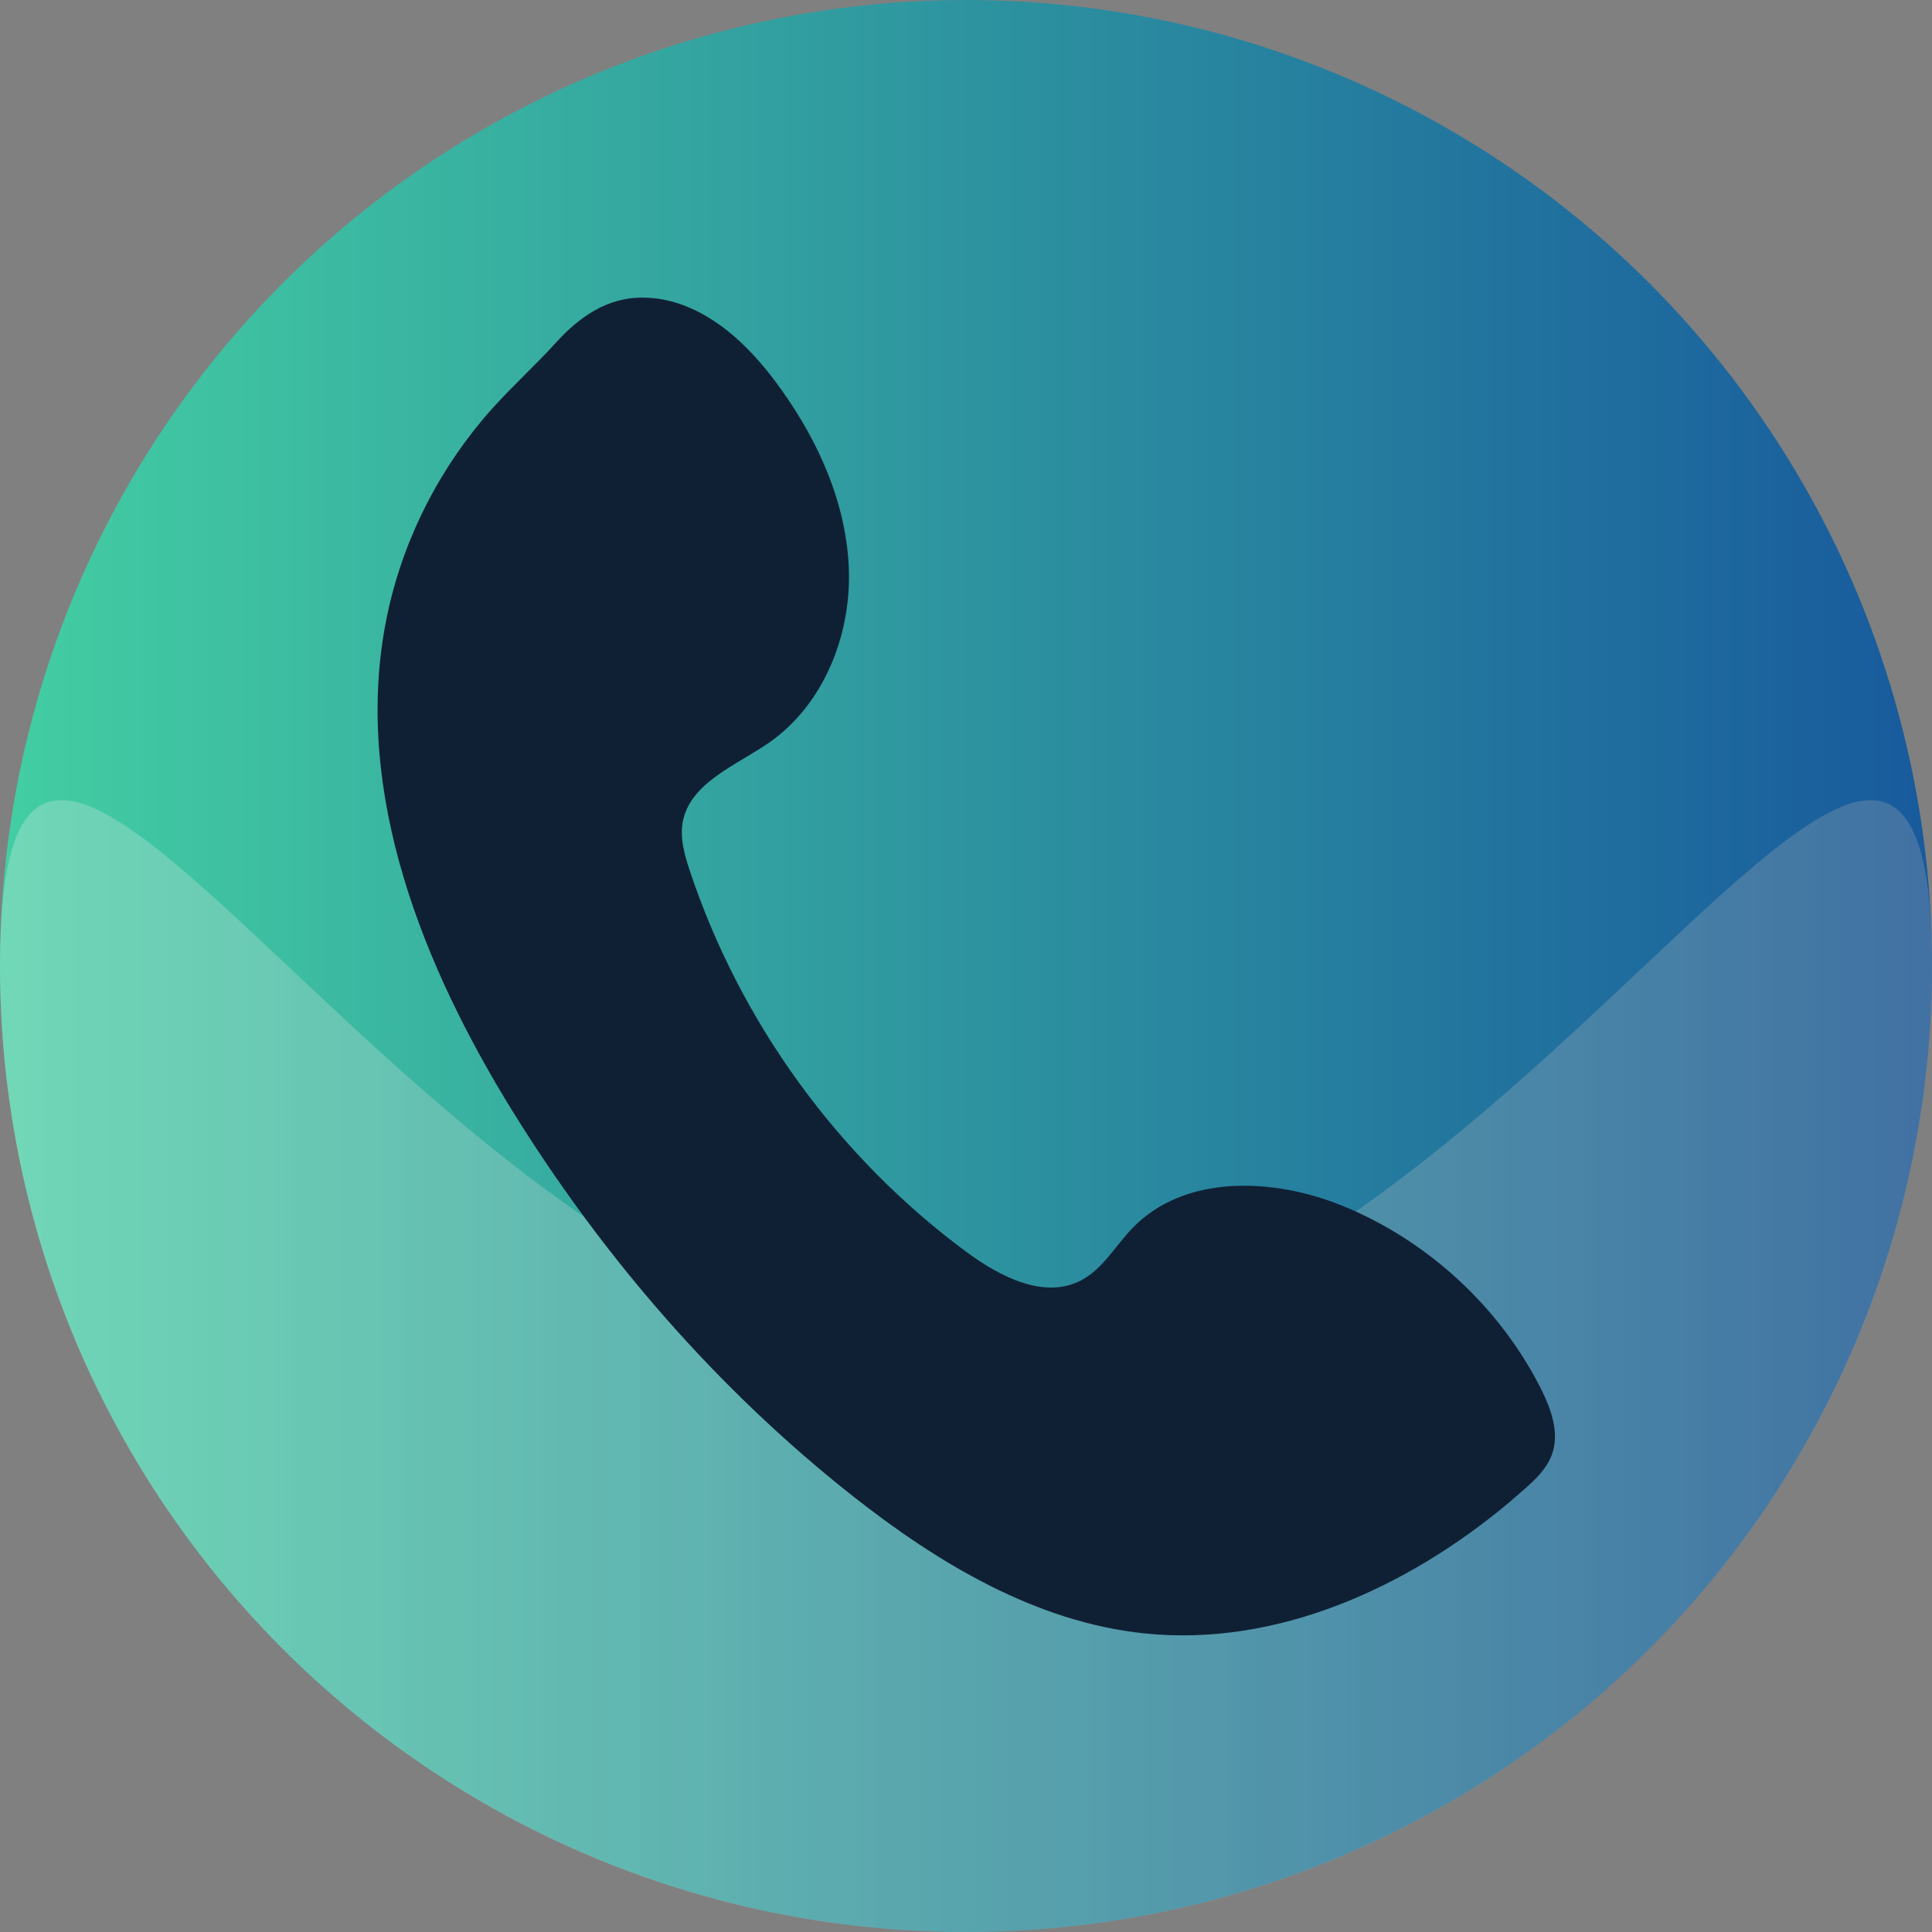 <?xml version="1.0" encoding="UTF-8" standalone="no"?><svg xmlns="http://www.w3.org/2000/svg" xmlns:xlink="http://www.w3.org/1999/xlink" fill="#000000" height="1008" preserveAspectRatio="xMidYMid meet" version="1" viewBox="0.0 0.0 1008.0 1008.0" width="1008" zoomAndPan="magnify"><rect x="0.0" y="0.0" width="1008.0" height="1008.0" fill="#808080" stroke="none"/><g><linearGradient gradientUnits="userSpaceOnUse" id="a" x1="0" x2="1008" xlink:actuate="onLoad" xlink:show="other" xlink:type="simple" y1="504" y2="504"><stop offset="0" stop-color="#43cea2"/><stop offset="1" stop-color="#185a9d"/></linearGradient><circle cx="504" cy="504" fill="url(#a)" r="504"/><linearGradient gradientUnits="userSpaceOnUse" id="b" x1="0" x2="1008" xlink:actuate="onLoad" xlink:show="other" xlink:type="simple" y1="712.741" y2="712.741"><stop offset="0" stop-color="#f2f2f2"/><stop offset="1" stop-color="#b3b3b3"/></linearGradient><path d="M1008,504c0,278.4-225.6,504-504,504S0,782.4,0,504 s225.6,204,504,204S1008,225.6,1008,504z" fill="url(#b)" opacity="0.26"/></g><g id="change1_1"><path d="M795.3,777c5.9-5.2,11.9-10.9,14.5-18.4c3.9-11.1-0.5-23.4-5.8-34 c-21.6-42.8-59.2-77.4-103.6-95.5c-36.1-14.7-82.4-16.5-109.5,11.6c-9,9.3-15.5,21.4-27,27.4c-19,9.8-41.8-1.8-59.1-14.5 c-67.3-49.5-118.7-120.3-145-199.6c-2.6-7.9-5-16.3-3.7-24.5c3.5-21.1,27.9-30,45.4-42.2c28.1-19.7,42.4-55.4,41.4-89.6 c-1-34.3-15.6-67.1-35.6-94.9c-14.1-19.7-32.2-38.2-55.4-45.1c-5.7-1.7-11.8-2.5-17.8-2.4c-17.3,0.2-31.7,9.9-43.8,23.2 c-11.8,13.1-26.7,26.3-38.3,40.2c-25.8,30.7-43.7,68-51,107.4c-16.3,88.1,19.5,177.9,66.7,254.1c47.3,76.2,107,145,177.4,200.5 c44.6,35.1,95.5,65.6,151.9,71.5c69,7.2,137.2-23.7,190.6-68.5C790.2,781.4,792.8,779.2,795.3,777z" fill="#102034"/></g></svg>